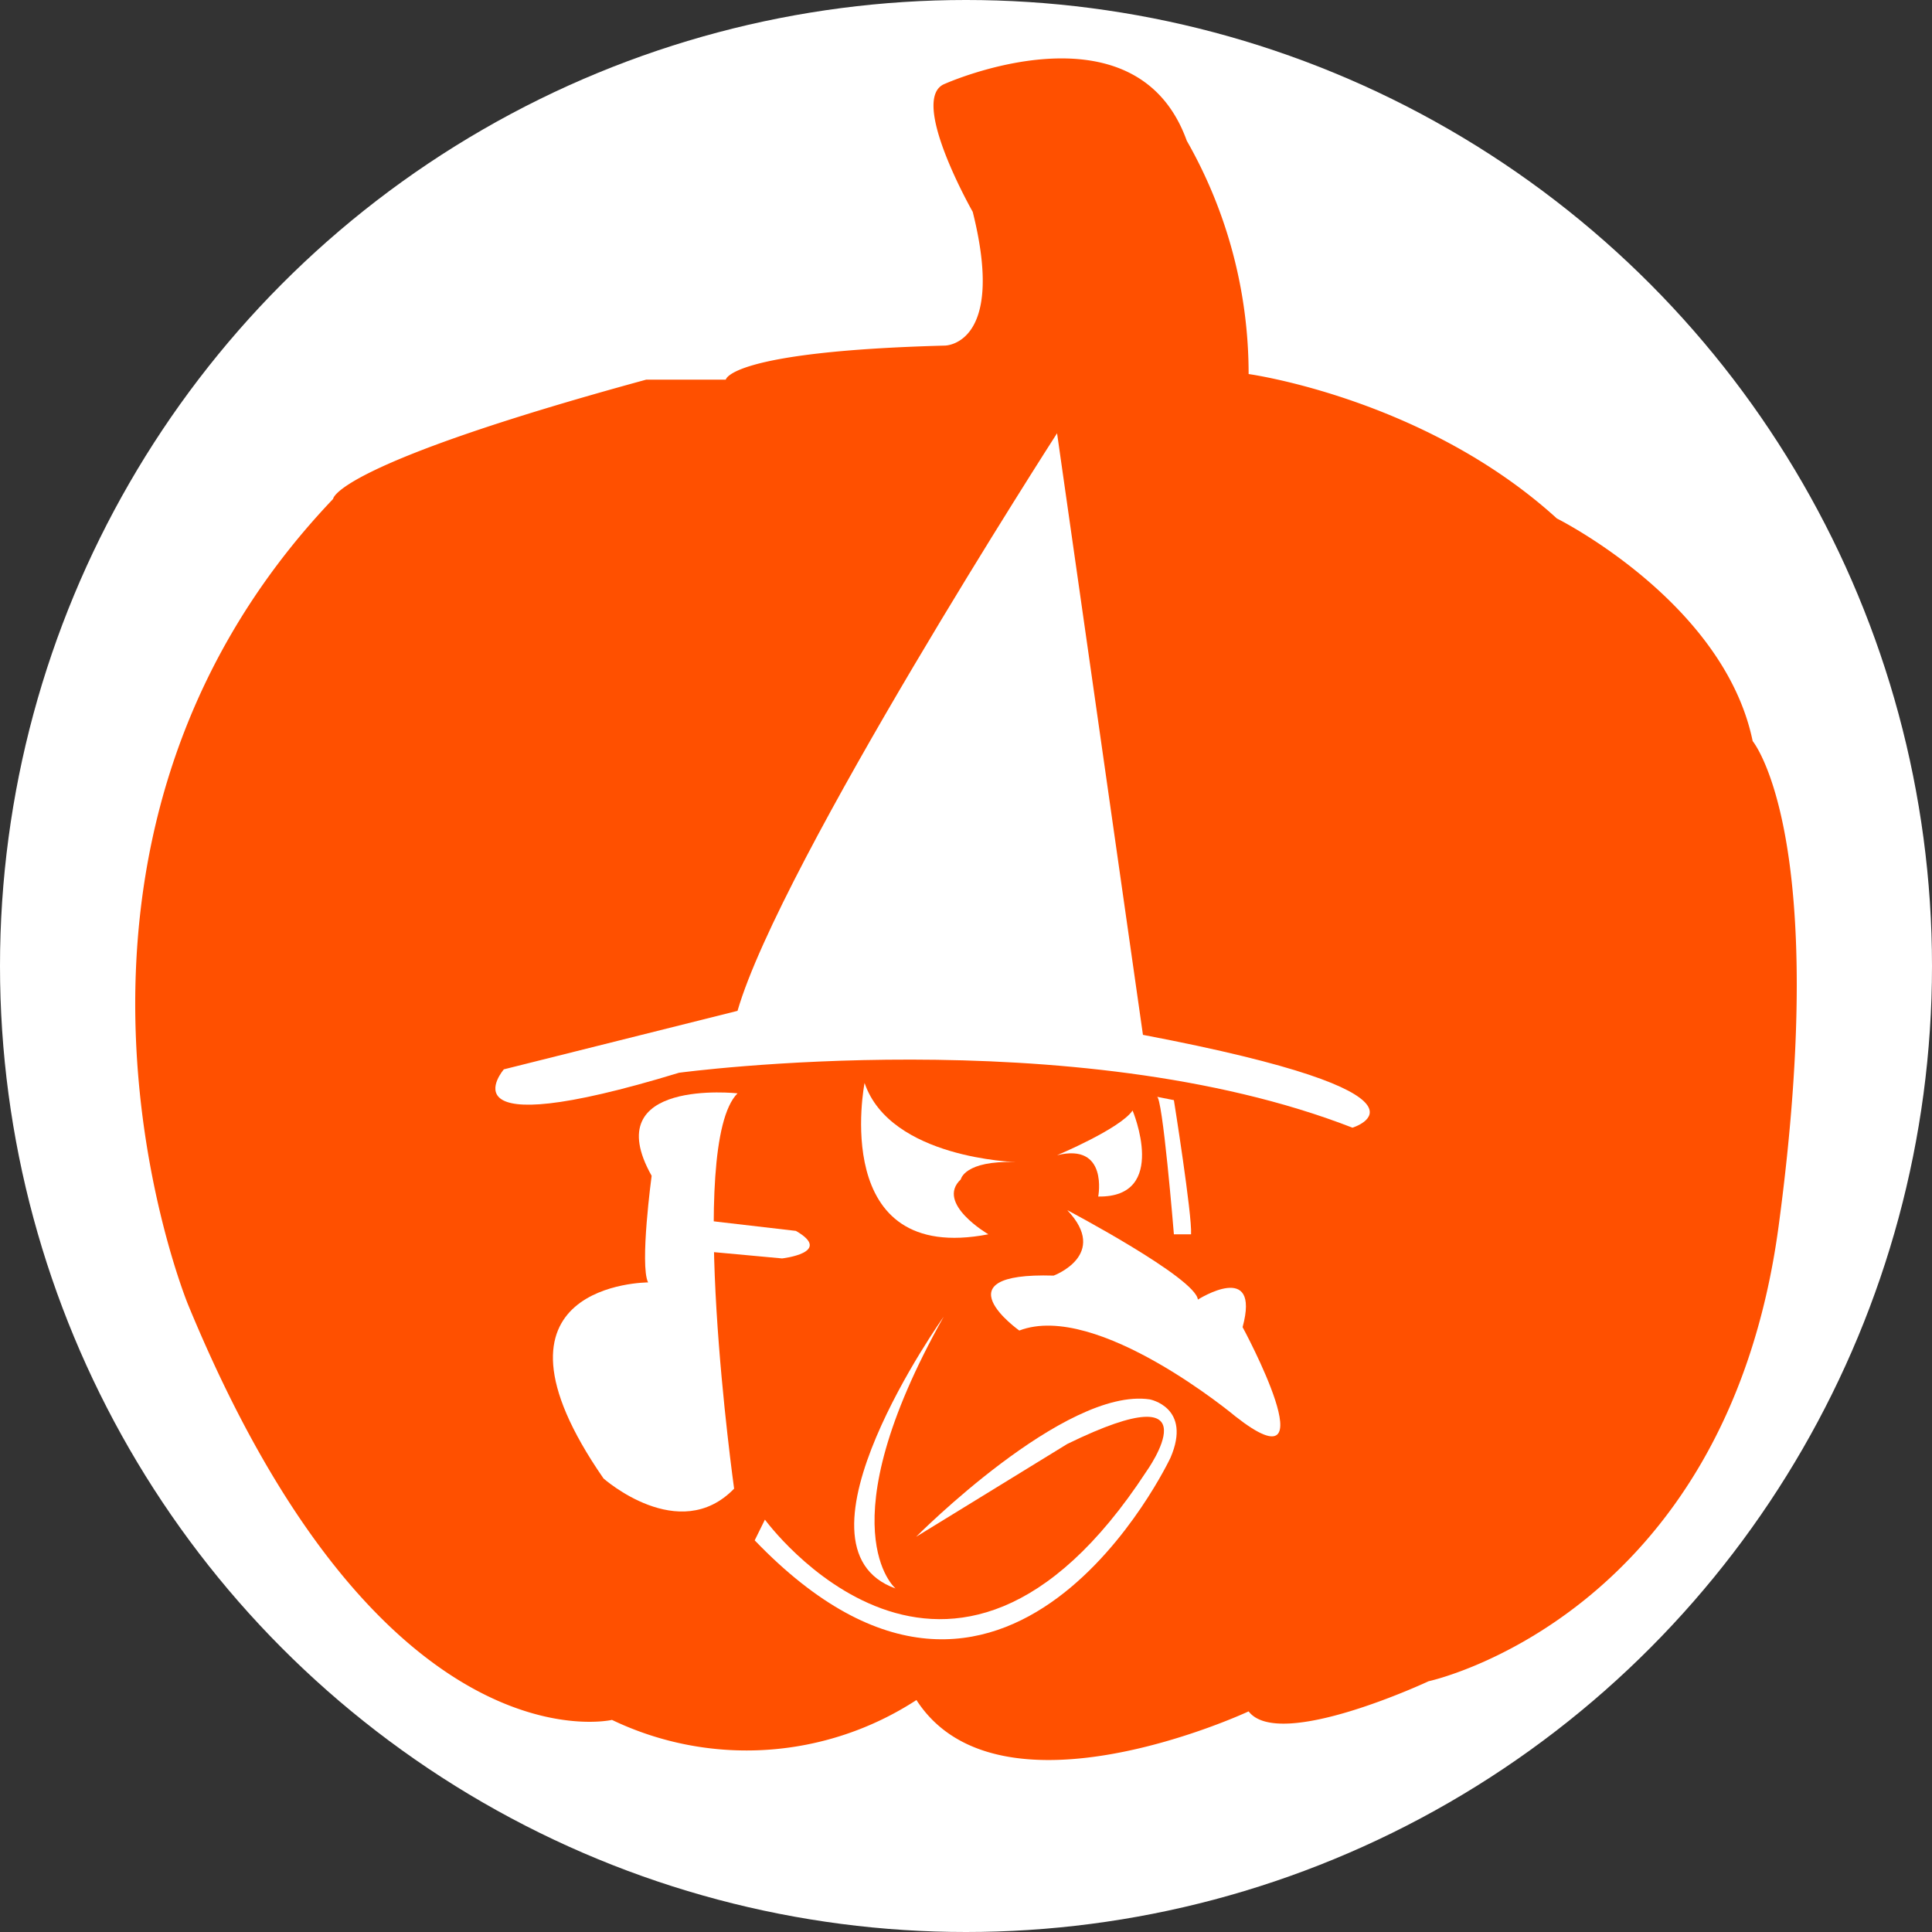 <svg id="Layer_1" data-name="Layer 1" xmlns="http://www.w3.org/2000/svg" viewBox="0 0 136.1 136.1">
  <rect x="0" y="0" width="136.1" height="136.1" fill="#333333" stroke="none"/>
  <defs>
    <style>
      .cls-1, .cls-3 {
        fill: #fff;
      }

      .cls-2 {
        fill: #ff5000;
      }

      .cls-3 {
        fill-rule: evenodd;
      }
    </style>
  </defs>
  <title>PP_Button_Lucy_Witch_Head</title>
  <g>
    <circle class="cls-1" cx="68.05" cy="68.05" r="68.05"/>
    <path class="cls-2" d="M70.347,26.795s4.322,0,1.96-9.421c0,0-4.566-8.018-1.96-9.02,0,0,13.43-6.013,17.038,4.009A33.132,33.132,0,0,1,91.742,28.8s12.41,1.707,21.715,10.174c0,0,11.766,5.862,13.793,15.683,0,0,5.535,6.615,1.827,34.176s-24.655,32.052-24.655,32.052-10.527,4.93-12.68,2.124c0,0-17.587,8.218-23.4-.8a21.936,21.936,0,0,1-21.448,1.4s-16.236,3.808-29.867-29.265c0,0-13.229-32.115,10.223-56.748,0,0,0-2.384,22.049-8.4h5.613S55.113,27.2,70.347,26.795Z" transform="translate(-3.783 -2.45)"/>
  </g>
  <path class="cls-3" d="M78.248,32.97s-19.49,30.27-22.51,40.69l-16.46,4.12s-4.72,5.44,12.34.24c0,0,27.84-3.76,47.44,3.87,0,0,7.51-2.3-14.76-6.54Z" transform="translate(-3.783 -2.45)"/>
  <path class="cls-3" d="M55.738,79.47s-9.93-1.09-6.05,5.81c0,0-.85,6.3-0.25,7.51,0,0-12.7,0-3.14,13.81,0,0,5.32,4.72,9.2.72C55.5,107.32,52.108,83.1,55.738,79.47Z" transform="translate(-3.783 -2.45)"/>
  <path class="cls-3" d="M75.338,84.31s-8.83-.24-10.65-5.57c0,0-2.54,12.84,8.72,10.66,0,0-3.75-2.18-1.94-3.87C71.468,85.53,71.708,84.19,75.338,84.31Z" transform="translate(-3.783 -2.45)"/>
  <path class="cls-3" d="M78.248,83.83s4.44-1.86,5.32-3.15c0,0,2.58,6.14-2.42,6.06C81.148,86.74,81.878,82.94,78.248,83.83Z" transform="translate(-3.783 -2.45)"/>
  <path class="cls-3" d="M78.968,87.7s9.04,4.77,9.2,6.3c0,0,4.44-2.82,3.15,1.94,0,0,6.29,11.62-.49,6.3,0,0-9.76-8.16-15.24-6.06,0,0-5.81-4.12,2.42-3.87C78.008,92.31,81.958,90.85,78.968,87.7Z" transform="translate(-3.783 -2.45)"/>
  <path class="cls-3" d="M70.258,95.21s-11.54,16.23-3.39,19.14C66.868,114.35,61.868,110.15,70.258,95.21Z" transform="translate(-3.783 -2.45)"/>
  <path class="cls-3" d="M68.318,110.71s10.49-10.57,16.46-9.68c0,0,2.99.56,1.46,4.11,0,0-11.46,24.38-29.29,5.82l0.72-1.46s12.99,17.84,26.87-3.39c0,0,5.16-7.18-5.57-1.94Z" transform="translate(-3.783 -2.45)"/>
  <path class="cls-3" d="M59.848,89.16l-6.29-.73v2.18l5.32,0.49S62.518,90.69,59.848,89.16Z" transform="translate(-3.783 -2.45)"/>
  <path class="cls-3" d="M85.268,79.71l1.21,0.24s1.29,8.08,1.21,9.45h-1.21S85.668,79.47,85.268,79.71Z" transform="translate(-3.783 -2.45)"/>
</svg>
